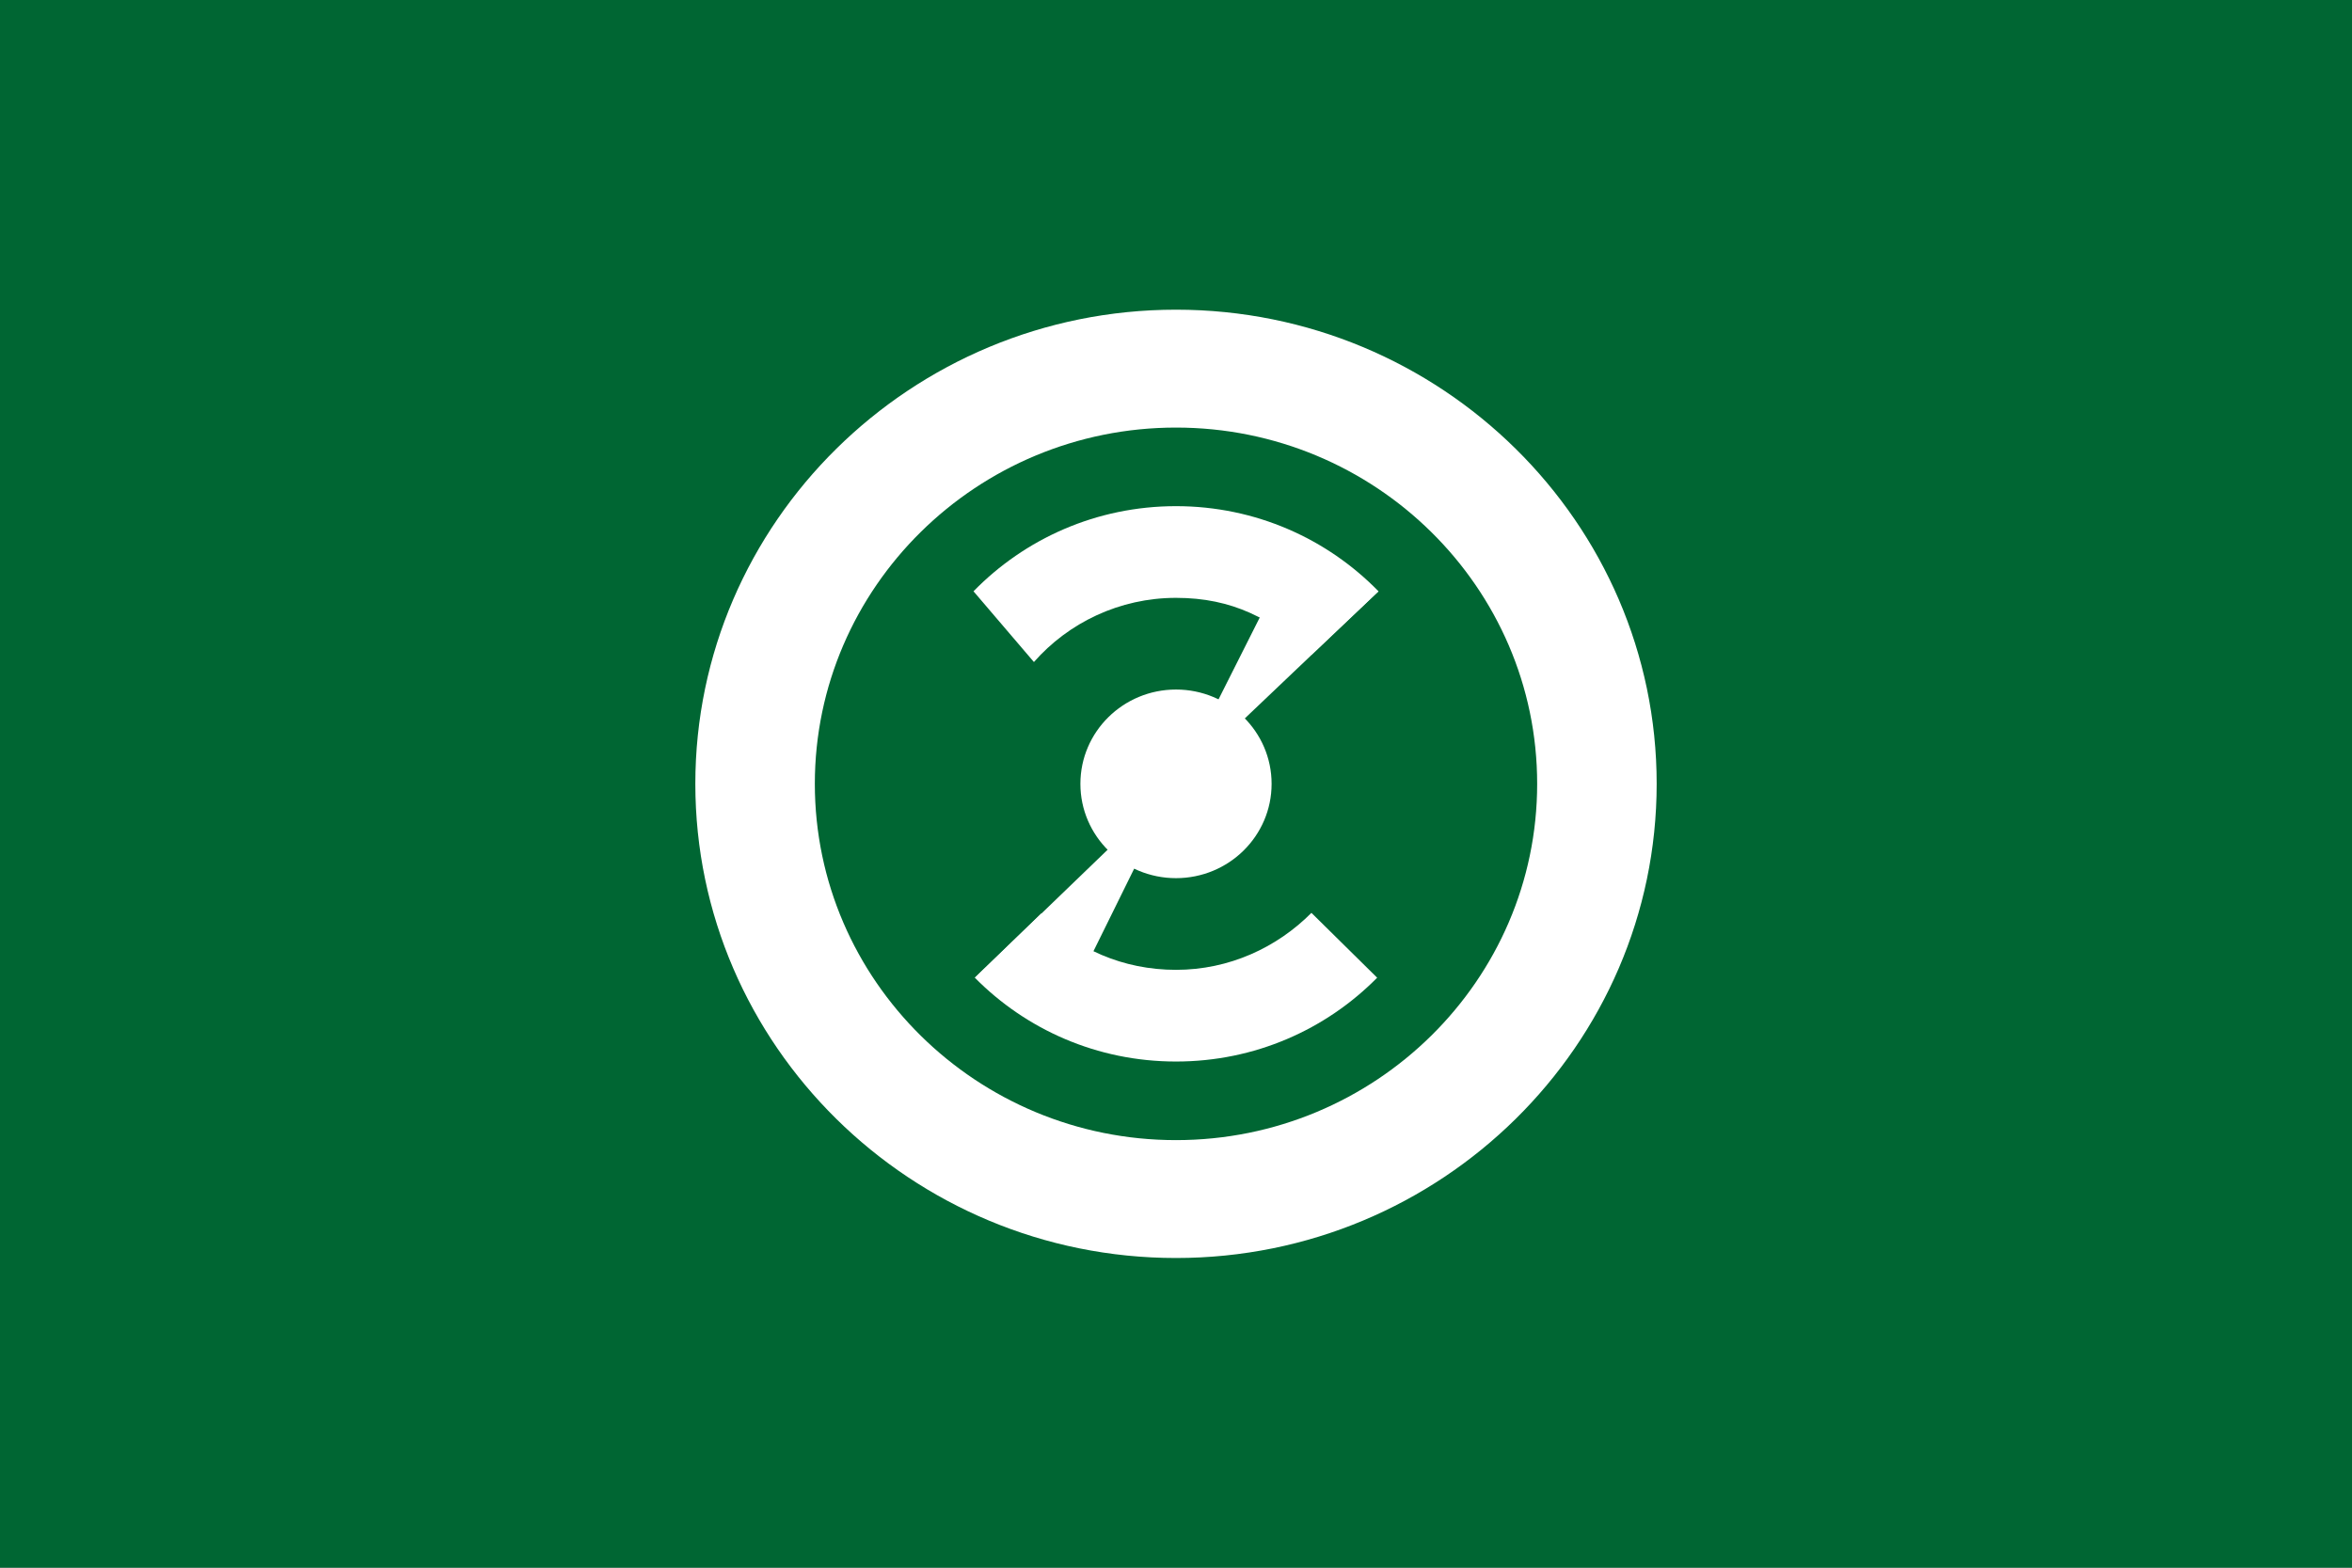 <?xml version="1.0" encoding="UTF-8" standalone="no"?>
<!DOCTYPE svg PUBLIC "-//W3C//DTD SVG 1.1//EN" "http://www.w3.org/Graphics/SVG/1.1/DTD/svg11.dtd">
<!-- Created with Vectornator (http://vectornator.io/) -->
<svg height="100%" stroke-miterlimit="10" style="fill-rule:nonzero;clip-rule:evenodd;stroke-linecap:round;stroke-linejoin:round;" version="1.1" viewBox="0 0 600 400" width="100%" xml:space="preserve" xmlns="http://www.w3.org/2000/svg" xmlns:vectornator="http://vectornator.io" xmlns:xlink="http://www.w3.org/1999/xlink">
<rect x="0" y="0" width="600" height="400" fill="#808080" stroke="none"/>
<defs/>
<g id="Untitled" vectornator:layerName="Untitled">
<path d="M0 0L600 0L600 0L600 400L600 400L0 400L0 400L0 0L0 0Z" fill="#006633" fill-rule="nonzero" opacity="1" stroke="none" vectornator:layerName="rect"/>
<g opacity="1" vectornator:layerName="g">
<path d="M300 109.096C350.809 109.096 392.134 149.869 392.134 200C392.134 250.131 350.809 290.904 300 290.904C249.191 290.904 207.866 250.131 207.866 200C207.866 149.869 249.191 109.096 300 109.096M300 79.017C232.424 79.017 177.381 133.326 177.381 200C177.381 266.674 232.424 320.983 300 320.983C367.576 320.983 422.619 266.674 422.619 200C422.619 133.326 367.576 79.017 300 79.017L300 79.017Z" fill="#ffffff" fill-rule="nonzero" opacity="1" stroke="none" vectornator:layerName="path"/>
<g opacity="1" vectornator:layerName="g">
<path d="M334.55 232.919C325.743 241.776 313.549 247.457 300 247.457C286.451 247.457 274.426 242.11 265.619 233.086L248.683 249.463C261.724 262.664 279.846 270.852 300 270.852C320.154 270.852 338.276 262.664 351.317 249.463L334.55 232.919Z" fill="#ffffff" fill-rule="nonzero" opacity="1" stroke="none" vectornator:layerName="path"/>
<path d="M300 152.543C314.396 152.543 324.388 157.89 334.55 167.081L351.656 150.872C338.615 137.503 320.324 129.148 300 129.148C279.676 129.148 261.385 137.503 248.344 150.872L263.756 168.919C272.563 158.893 285.604 152.543 300 152.543Z" fill="#ffffff" fill-rule="nonzero" opacity="1" stroke="none" vectornator:layerName="path"/>
</g>
<path d="M275.612 200C275.612 186.71 286.531 175.937 300 175.937C313.469 175.937 324.388 186.71 324.388 200C324.388 213.29 313.469 224.063 300 224.063C286.531 224.063 275.612 213.29 275.612 200Z" fill="#ffffff" fill-rule="nonzero" opacity="1" stroke="none" vectornator:layerName="circle"/>
<path d="M300 200L275.612 249.463L248.683 249.463L300 200Z" fill="#ffffff" fill-rule="nonzero" opacity="1" stroke="none" vectornator:layerName="polygon"/>
<path d="M300 200L324.727 150.872L351.656 150.872L300 200Z" fill="#ffffff" fill-rule="nonzero" opacity="1" stroke="none" vectornator:layerName="polygon"/>
</g>
</g>
</svg>
